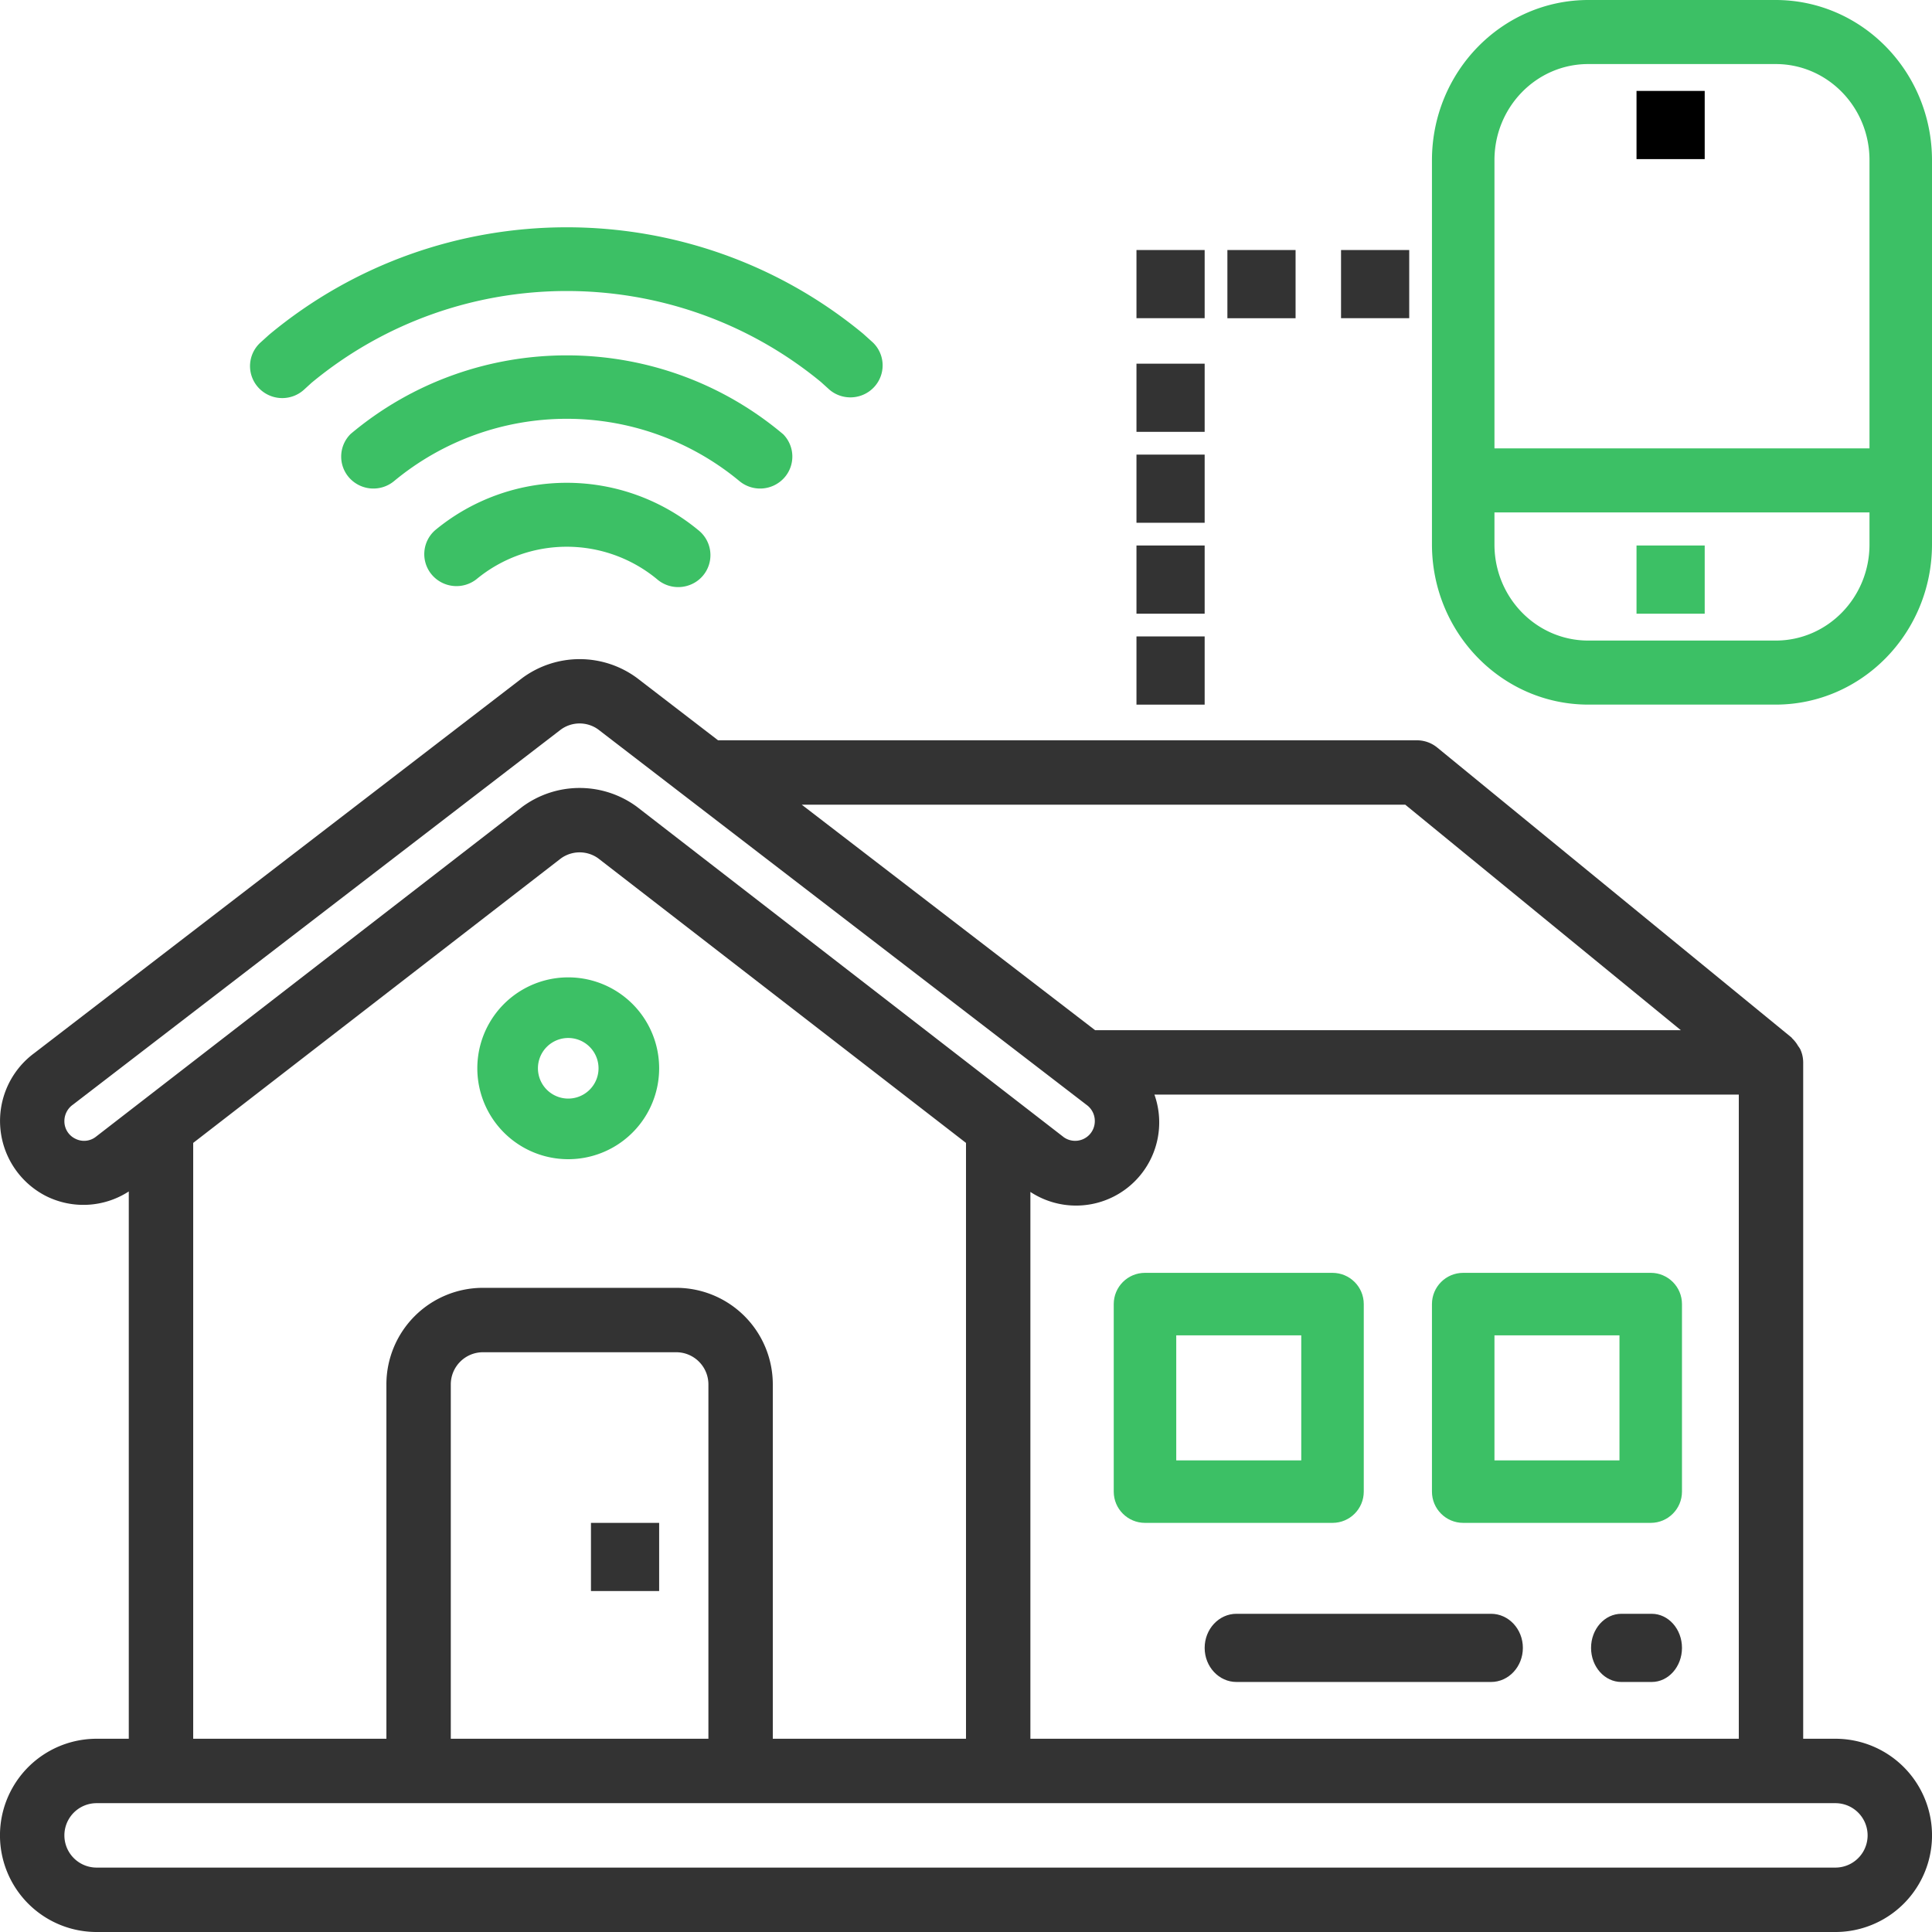 <svg width="85" height="85" xmlns="http://www.w3.org/2000/svg"><g fill="none"><path d="M80.75 76.498h-1.417V46.74a1.389 1.389 0 00-.13-.58 1.134 1.134 0 00-.094-.141 1.441 1.441 0 00-.254-.328c-.017-.014-.025-.037-.042-.05L63.23 32.887a1.416 1.416 0 00-.897-.317H31.592l-3.576-2.748a4.25 4.25 0 00-5.052.019L1.51 46.332a3.709 3.709 0 00.516 6.29 3.674 3.674 0 003.64-.203v24.079H4.25a4.25 4.25 0 000 8.502h76.5a4.25 4.25 0 000-8.502zM45.333 52.44a3.659 3.659 0 005.457-4.282H76.5v28.34H45.333V52.44zm16.495-17.035l12.122 9.919H48.18l-12.905-9.92h26.553zM3.306 50.095a.851.851 0 01-.473-.78.883.883 0 01.379-.717l21.45-16.49a1.4 1.4 0 011.65-.02l21.502 16.529a.87.87 0 01.353.708.865.865 0 01-1.363.709L28.014 35.49a4.25 4.25 0 00-5.055.021L4.209 50.02a.841.841 0 01-.902.075zm5.194.188l16.163-12.505a1.404 1.404 0 011.646-.022L42.5 50.283v26.215H34V60.91a4.25 4.25 0 00-4.25-4.251h-8.5A4.25 4.25 0 0017 60.91v15.588H8.5V50.283zm22.667 26.215H19.833V60.91c0-.783.635-1.417 1.417-1.417h8.5c.782 0 1.417.634 1.417 1.417v15.587zm49.583 5.668H4.25a1.417 1.417 0 010-2.834h76.5a1.417 1.417 0 010 2.834z" fill="#333"/><path d="M25 51a4 4 0 100-8 4 4 0 000 8zm0-5.333a1.333 1.333 0 110 2.666 1.333 1.333 0 010-2.666zM78.125 0h-8.25C66.08.005 63.005 3.156 63 7.045v16.91c.005 3.889 3.08 7.04 6.875 7.045h8.25c3.795-.005 6.87-3.156 6.875-7.045V7.045C84.995 3.156 81.92.005 78.125 0zm-8.25 2.818h8.25c2.278 0 4.125 1.893 4.125 4.227v12.682h-16.5V7.045c0-2.334 1.847-4.227 4.125-4.227zm8.25 25.364h-8.25c-2.278 0-4.125-1.893-4.125-4.227v-1.41h16.5v1.41c0 2.334-1.847 4.227-4.125 4.227z" fill="#3CC065"/><path fill="#000" d="M72 4h3v3h-3z"/><path fill="#3CC065" d="M72 24h3v3h-3zM60 65.625v-8.25c0-.76-.616-1.375-1.375-1.375h-8.25c-.76 0-1.375.616-1.375 1.375v8.25c0 .76.616 1.375 1.375 1.375h8.25c.76 0 1.375-.616 1.375-1.375zm-2.75-1.375h-5.5v-5.5h5.5v5.5zM72.625 56h-8.25c-.76 0-1.375.616-1.375 1.375v8.25c0 .76.616 1.375 1.375 1.375h8.25c.76 0 1.375-.616 1.375-1.375v-8.25c0-.76-.616-1.375-1.375-1.375zm-1.375 8.25h-5.5v-5.5h5.5v5.5z"/><path fill="#333" d="M26 67h3v3h-3zm33-56h3v3h-3zm-9 0h3v3h-3zm0 5h3v3h-3zm0 4h3v3h-3zm0 4h3v3h-3zm4-13h3v3h-3zm-4 17h3v3h-3zm22.667 43h-1.334c-.736 0-1.333.672-1.333 1.5s.597 1.5 1.333 1.5h1.334c.736 0 1.333-.672 1.333-1.5s-.597-1.5-1.333-1.5zM65.6 71H54.4c-.773 0-1.4.672-1.4 1.5s.627 1.5 1.4 1.5h11.2c.773 0 1.4-.672 1.4-1.5s-.627-1.5-1.4-1.5z"/><g fill="#3CC065"><path d="M12.417 17.514c.353 0 .693-.13.954-.366l.334-.305c6.483-5.37 15.905-5.388 22.408-.041l.38.343c.581.494 1.454.44 1.97-.122a1.399 1.399 0 00-.062-1.957l-.426-.384c-7.573-6.258-18.576-6.24-26.13.04l-.382.345a1.399 1.399 0 00-.367 1.548c.211.542.737.899 1.322.899h-.001zm6.734 5.807a1.399 1.399 0 00-.156 1.96 1.425 1.425 0 001.97.2 6.236 6.236 0 017.94 0c.387.337.928.439 1.412.266a1.401 1.401 0 00.402-2.426 9.082 9.082 0 00-11.568 0z"/><path d="M34.441 19.092c-5.487-4.61-13.528-4.61-19.014 0a1.399 1.399 0 00-.045 1.945 1.426 1.426 0 001.957.128 11.9 11.9 0 0115.192 0 1.426 1.426 0 001.957-.128 1.399 1.399 0 00-.044-1.945h-.003z"/></g></g></svg>